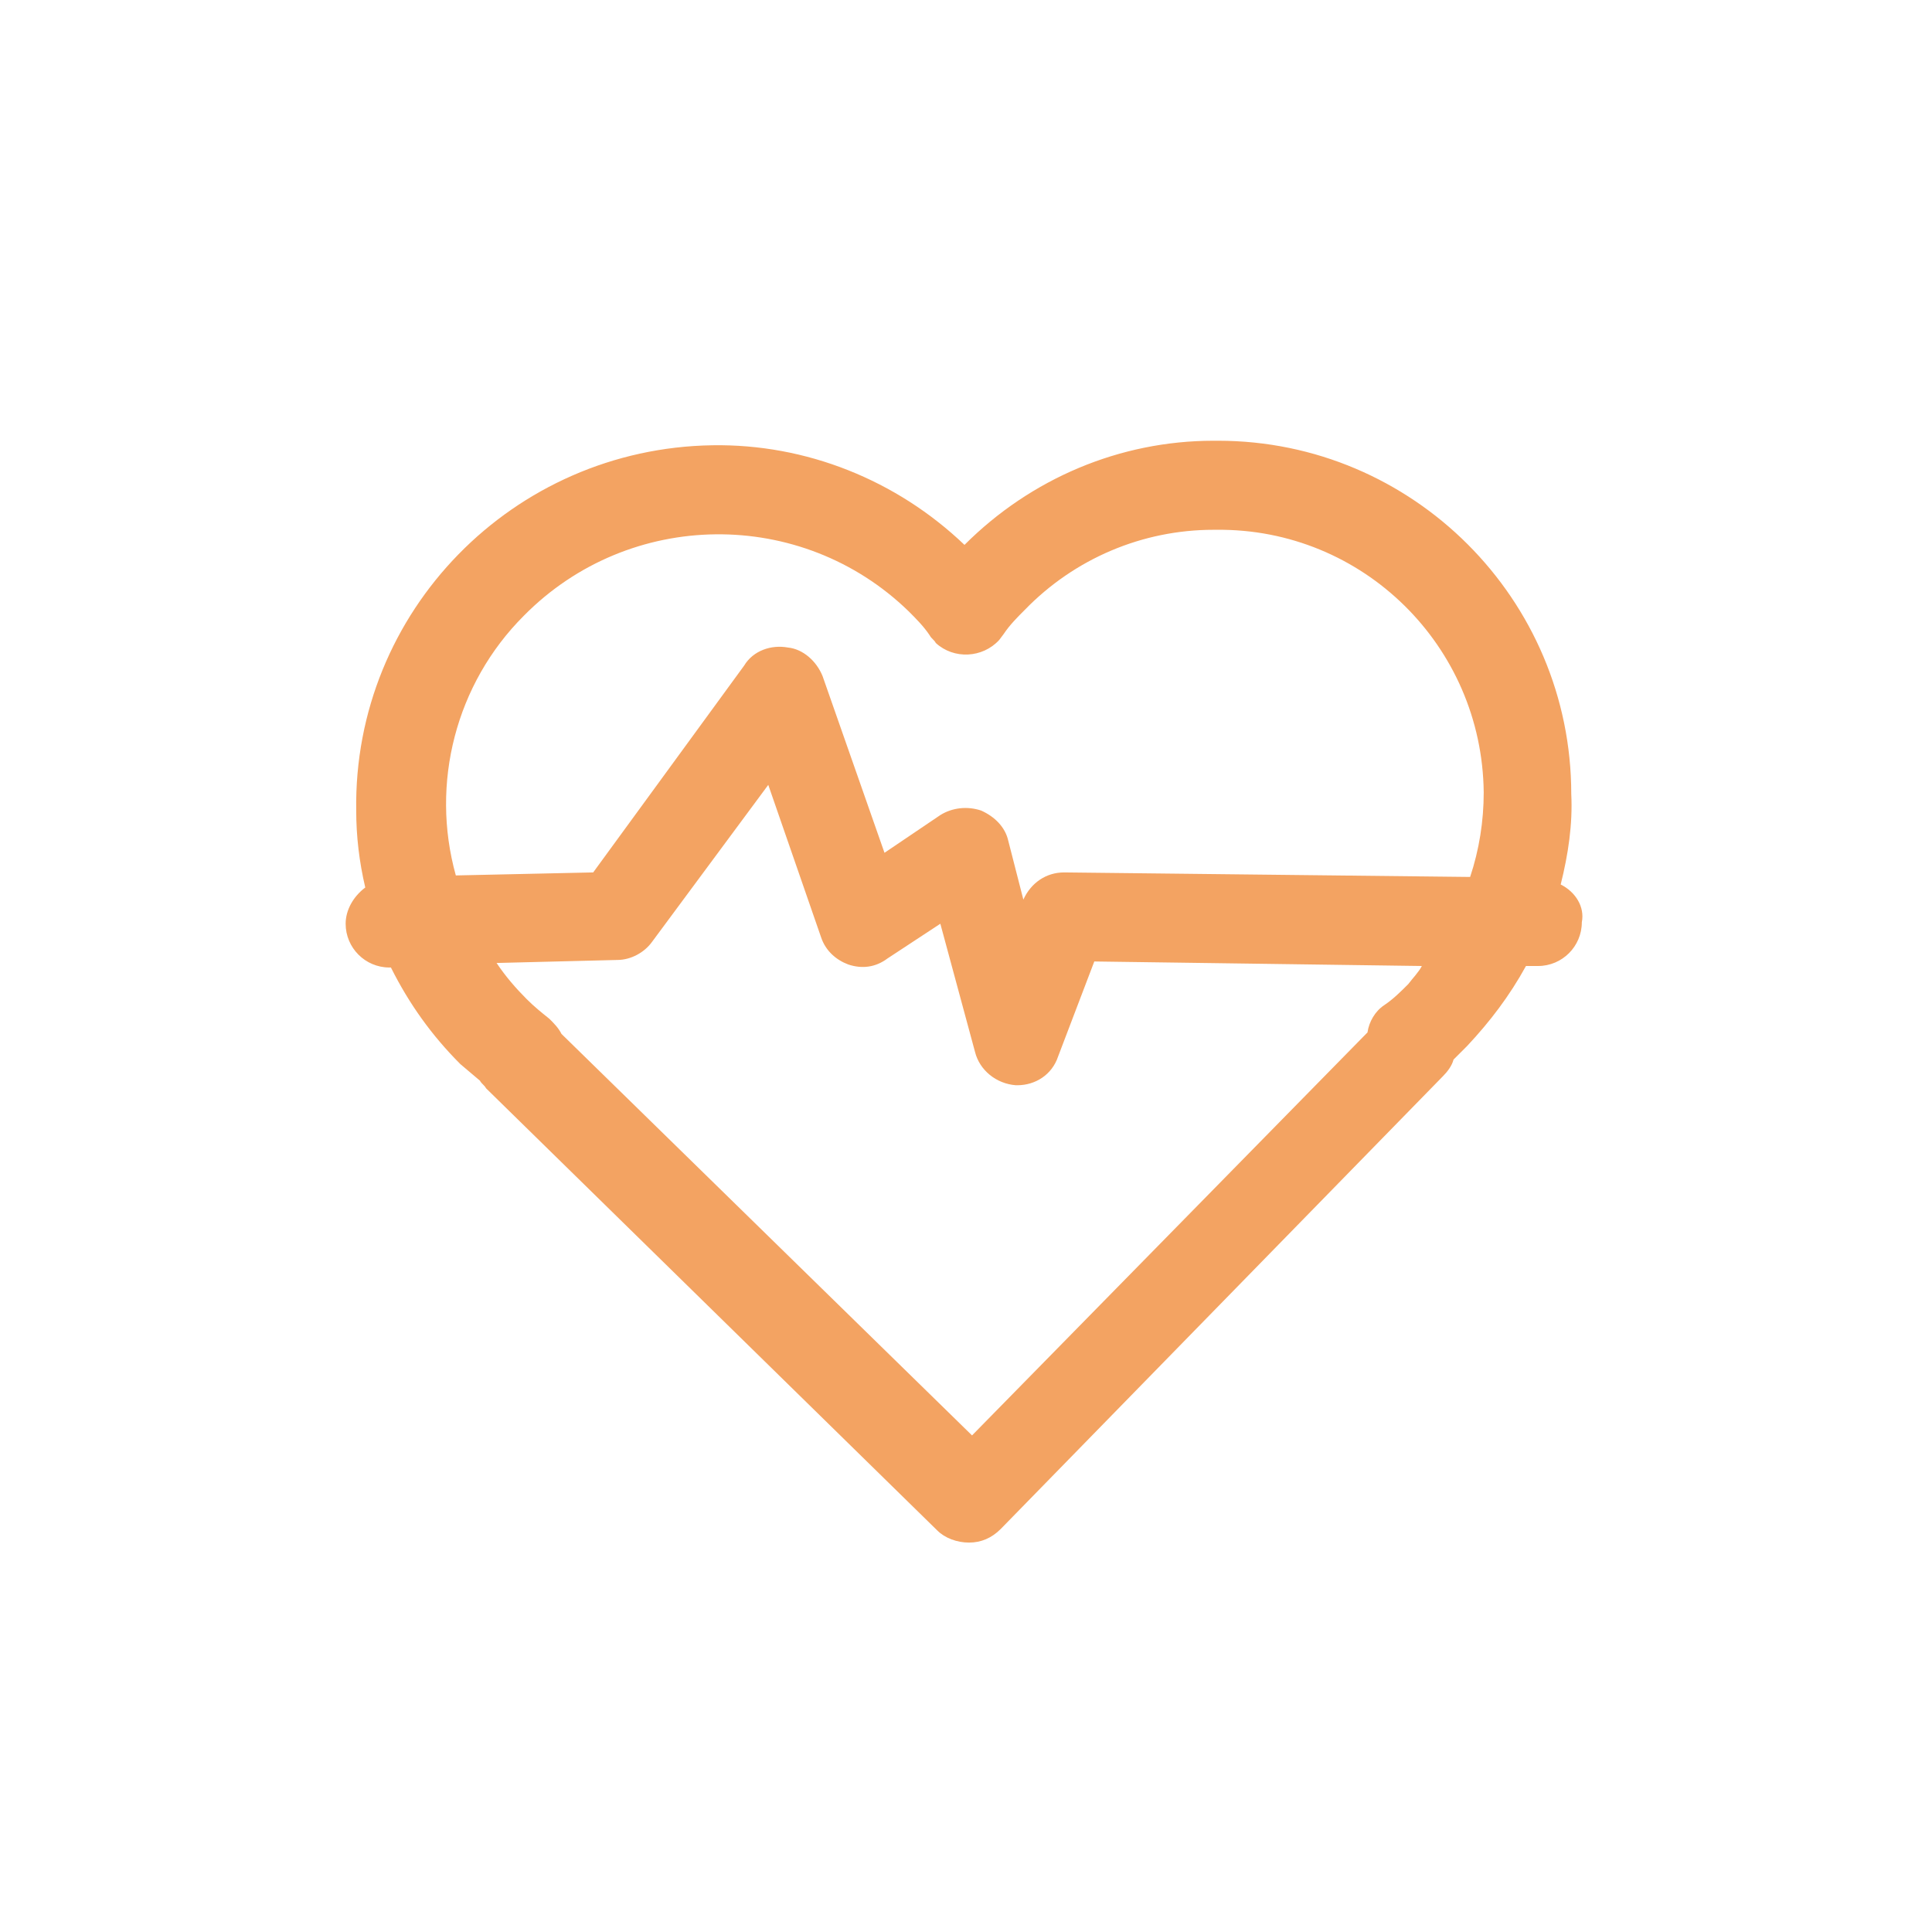 <?xml version="1.0" encoding="utf-8"?>
<!-- Generator: Adobe Illustrator 22.1.0, SVG Export Plug-In . SVG Version: 6.00 Build 0)  -->
<svg version="1.1" id="Capa_1" xmlns="http://www.w3.org/2000/svg" xmlns:xlink="http://www.w3.org/1999/xlink" x="0px" y="0px"
	 viewBox="0 0 128 128" style="enable-background:new 0 0 128 128;" xml:space="preserve">
<style type="text/css">
	.st0{fill:#F3A362;}
</style>
<title></title>
<g id="Layer_22">
	<path class="st0" d="M103.4,58.6c0.5-2,0.8-4,0.7-6c0-12.9-10.5-23.4-23.4-23.4h-0.3c-6.2,0-12.1,2.5-16.5,6.9
		c-4.5-4.3-10.5-6.7-16.7-6.6c-13.2,0.2-23.8,11-23.6,24.2c0,1.7,0.2,3.4,0.6,5.1c-0.8,0.6-1.3,1.5-1.3,2.4c0,1.6,1.3,2.9,2.9,2.9
		h0.1c1.2,2.4,2.7,4.5,4.6,6.4l1.3,1.1c0.1,0.2,0.3,0.3,0.4,0.5l29.9,29.3c0.5,0.5,1.3,0.8,2.1,0.8c0.8,0,1.5-0.3,2.1-0.9l29.3-30
		c0.3-0.3,0.6-0.7,0.7-1.1l0.9-0.9c1.5-1.6,2.8-3.3,3.9-5.3h0.8c1.6,0,2.9-1.3,2.9-2.9C105,60.1,104.4,59.1,103.4,58.6z M34.7,40.8
		c7-7.1,18.4-7.2,25.5-0.3c0,0,0,0,0,0c0.5,0.5,1,1,1.4,1.6c0.1,0.2,0.3,0.3,0.4,0.5c1.2,1.1,3.1,1,4.2-0.2l0.3-0.4
		c0.4-0.6,0.9-1.1,1.4-1.6c3.3-3.4,7.8-5.3,12.5-5.3h0.2c9.7-0.1,17.6,7.7,17.7,17.4c0,1.9-0.3,3.8-0.9,5.6l-26.9-0.3l0,0
		c-1.2,0-2.2,0.7-2.7,1.8l-1-3.9c-0.2-0.9-0.9-1.6-1.8-2c-0.9-0.3-1.9-0.2-2.7,0.3l-3.7,2.5l-4.1-11.7c-0.4-1-1.3-1.8-2.3-1.9
		c-1.1-0.2-2.3,0.2-2.9,1.2L39.3,57.8L30.2,58C28.5,51.9,30.2,45.3,34.7,40.8z M93.3,65.2c-0.5,0.5-1,1-1.6,1.4
		c-0.6,0.4-1,1.1-1.1,1.8L64.4,95.1L37.2,68.5c-0.2-0.4-0.5-0.7-0.8-1c-0.5-0.4-1-0.8-1.5-1.3c-0.7-0.7-1.4-1.5-2-2.4l8-0.2
		c0.9,0,1.8-0.5,2.3-1.2L50.9,52l3.5,10.1c0.3,0.9,1,1.5,1.8,1.8c0.9,0.3,1.8,0.2,2.6-0.4l3.5-2.3l2.3,8.5c0.3,1.2,1.4,2.1,2.7,2.2
		h0.1c1.2,0,2.3-0.7,2.7-1.9l2.4-6.3l21.7,0.3C94,64.4,93.6,64.8,93.3,65.2z"/>
</g>
</svg>
